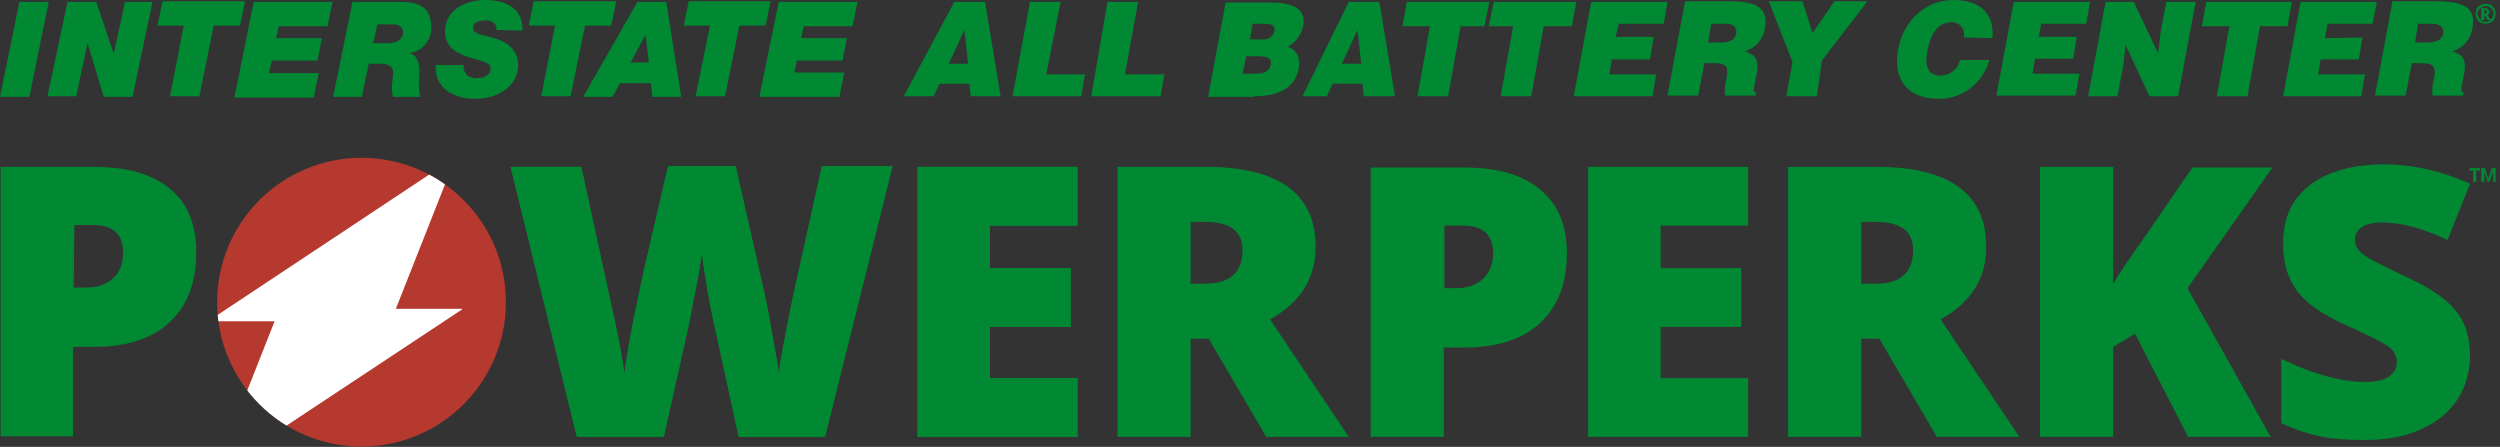 <?xml version="1.0" encoding="utf-8"?>
<!-- Generator: Adobe Illustrator 27.2.0, SVG Export Plug-In . SVG Version: 6.00 Build 0)  -->
<svg version="1.1" id="Layer_1" xmlns="http://www.w3.org/2000/svg" xmlns:xlink="http://www.w3.org/1999/xlink" x="0px" y="0px"
	 width="400px" height="71.5px" viewBox="0 0 400 71.5" style="enable-background:new 0 0 400 71.5;" xml:space="preserve">
<rect x="0" y="0" width="400" height="71.5" fill="#333333" stroke="none"/>
<style type="text/css">
	.st0{fill:#008833;}
	.st1{fill:#B6392F;}
	.st2{clip-path:url(#SVGID_00000007399867803499245620000011174849856657244563_);}
	.st3{fill:none;}
	.st4{fill:#FFFFFF;}
	.st5{enable-background:new    ;}
</style>
<path class="st0" d="M397.4,8100.1"/>
<path class="st0" d="M397.4-8282.9"/>
<g>
	<g id="Group_6_00000177444136105176800980000016308295138234873526_" transform="translate(39.344 14.448)">
		<circle id="Oval-2_00000176025921469363380750000005618429995549523080_" class="st1" cx="18.5" cy="33.9" r="23.1"/>
		<g>
			<g>
				<g>
					<g>
						<g>
							<defs>
								<circle id="SVGID_1_" cx="18.5" cy="33.9" r="23.1"/>
							</defs>
							<clipPath id="SVGID_00000036237573631084547800000018145635636066392213_">
								<use xlink:href="#SVGID_1_"  style="overflow:visible;"/>
							</clipPath>
							
								<g id="Group_6-2_00000103238525408971462330000014057814669547266220_" transform="translate(0 0)" style="clip-path:url(#SVGID_00000036237573631084547800000018145635636066392213_);">
								<g id="ic_bolt_24_white_00000041986103511089471170000003537190066454838442_" transform="translate(-11.509 -5.242)">
									<g id="icons_green_24_ic_check_24_00000160173566468768040280000004160651167036965295_">
										<path id="Frame_00000057147989704423613060000008630117208363590815_" class="st3" d="M-4.6,10.8h60.8v60.8H-4.6V10.8z"/>
									</g>
									<g id="ic-redo-24px_00000125588525555618003940000016583878086403259289_">
										<path id="Path_00000074425277675475536670000013972933831268302763_" class="st3" d="M-4.6,10.8h60.8v60.8H-4.6V10.8z"/>
									</g>
									<path id="Fill_1_00000065055805244132101630000001509887814657036173_" class="st4" d="M35.5,40.2h10.6v0.1L6.5,66.5
										l9.6-24.3H5.6v-0.1l39.5-26.2L35.5,40.2z"/>
								</g>
							</g>
						</g>
					</g>
				</g>
			</g>
		</g>
	</g>
	<g>
		<path class="st0" d="M395.2,56.8c0,2.7-0.7,5.1-2,7.1c-1.4,2.1-3.3,3.7-5.9,4.8c-2.6,1.2-5.6,1.7-9,1.7c-2.9,0-5.3-0.2-7.2-0.6
			s-4-1.1-6.1-2.1V57.4c2.2,1.1,4.5,2,6.9,2.7s4.6,1,6.6,1c1.7,0,3-0.3,3.8-0.9c0.8-0.6,1.2-1.4,1.2-2.3c0-0.6-0.2-1.1-0.5-1.6
			c-0.3-0.4-0.8-0.9-1.6-1.3c-0.7-0.5-2.6-1.4-5.7-2.8c-2.8-1.3-4.9-2.5-6.3-3.7s-2.5-2.6-3.1-4.1c-0.7-1.6-1-3.4-1-5.5
			c0-4,1.4-7.1,4.3-9.3s6.9-3.3,11.9-3.3c4.5,0,9,1,13.7,3.1l-3.6,9c-4-1.9-7.5-2.8-10.5-2.8c-1.5,0-2.6,0.3-3.3,0.8
			c-0.7,0.5-1,1.2-1,2s0.4,1.6,1.3,2.3s3.3,1.9,7.1,3.7c3.7,1.7,6.3,3.5,7.8,5.4C394.4,51.5,395.2,53.9,395.2,56.8z"/>
	</g>
	<g>
		<path class="st0" d="M363.3,69.9h-13.2l-8.5-16.5l-3.5,2.1v14.4h-11.7V26.7h11.7v18.8c0.6-1.2,1.8-3,3.6-5.5l9.1-13.2h12.8
			L350,46.1L363.3,69.9z"/>
	</g>
	<g>
		<path class="st0" d="M297.8,54.2v15.7h-11.7V26.7h14.1c11.7,0,17.6,4.3,17.6,12.8c0,5-2.4,8.9-7.3,11.6l12.6,18.8h-13.2l-9.2-15.7
			C300.7,54.2,297.8,54.2,297.8,54.2z M297.8,45.4h2.2c4.1,0,6.1-1.8,6.1-5.4c0-3-2-4.5-6-4.5h-2.3L297.8,45.4L297.8,45.4z"/>
	</g>
	<g>
		<path class="st0" d="M279.7,69.9h-25.6V26.7h25.6v9.4h-14v6.8h12.9v9.4h-12.9v8.2h14V69.9z"/>
	</g>
	<g>
		<path class="st0" d="M250.7,40.5c0,4.8-1.4,8.5-4.3,11.2c-2.8,2.6-6.9,3.9-12.1,3.9H231v14.3h-11.7V26.8h14.9
			c5.5,0,9.5,1.2,12.3,3.6C249.3,32.7,250.7,36.1,250.7,40.5z M231,46.1h2.1c1.8,0,3.1-0.5,4.2-1.5c1-1,1.6-2.3,1.6-4.1
			c0-2.9-1.6-4.4-4.8-4.4h-3v10H231z"/>
	</g>
	<g>
		<path class="st0" d="M190.5,54.2v15.7h-11.7V26.7h14.1c11.7,0,17.6,4.3,17.6,12.8c0,5-2.4,8.9-7.3,11.6l12.6,18.8h-13.2l-9.2-15.7
			C193.4,54.2,190.5,54.2,190.5,54.2z M190.5,45.4h2.2c4.1,0,6.1-1.8,6.1-5.4c0-3-2-4.5-6-4.5h-2.3V45.4z"/>
	</g>
	<g>
		<g>
			<path class="st0" d="M31.4,40.4c0,4.8-1.4,8.5-4.3,11.2c-2.8,2.6-6.9,3.9-12.1,3.9h-3.3v14.3H0.1V26.7H15c5.5,0,9.5,1.2,12.3,3.6
				C30.1,32.6,31.4,36,31.4,40.4z M11.8,46h2.1c1.8,0,3.1-0.5,4.2-1.5s1.6-2.3,1.6-4.1c0-2.9-1.6-4.4-4.8-4.4h-3L11.8,46L11.8,46z"
				/>
		</g>
	</g>
	<path id="Path_136_00000158715627993787917340000003623600642725205650_" class="st0" d="M387.3,10.1c2.3,0,2.5,0.7,2.1,2.6
		c-0.2,0.9-0.3,1.7-0.2,2.6h4.9l0.1-0.5c-0.6,0-0.4-0.7,0-2.6c0.6-3-0.3-3.4-1.8-4c1.7-0.5,2.9-1.9,3.2-3.7c0.5-2.9-0.8-4.3-5.8-4.3
		h-7L380,15.3h4.9l1-5.2L387.3,10.1z M386.9,3.8h2.3c1.1,0,1.9,0.5,1.7,1.6c-0.2,1-1.1,1.4-2.6,1.4h-1.9L386.9,3.8z"/>
	<path id="Path_135_00000070798593937406738010000007626494118189300109_" class="st0" d="M378,6l-0.6,3.5h-6.1l-0.4,2.4h7.5
		l-0.6,3.5h-12.5l2.8-15.1h12.2l-0.7,3.5h-7.2L372,6.1L378,6z"/>
	<path id="Path_134_00000001660392060501382190000015505970962721593230_" class="st0" d="M353,0.3h13.7L366,4.2h-4.4l-2,11.2h-4.9
		l2-11.2h-4.4L353,0.3z"/>
	<path id="Path_133_00000030485232243599200030000006688237764342324104_" class="st0" d="M345.3,8.5l0.4-3.4l0.9-4.8h4.7l-2.8,15.1
		h-4.6l-3.8-8.2l-0.4,3.4l-0.9,4.8h-4.7l2.8-15.1h4.5L345.3,8.5z"/>
	<path id="Path_132_00000137115852290321486210000013257372763554563772_" class="st0" d="M319.4,15.4l2.8-15.1h12.2l-0.6,3.5h-7.2
		l-0.4,2.1h6.1l-0.6,3.5h-6.1l-0.4,2.4h7.5l-0.6,3.5h-12.7V15.4z"/>
	<path id="Path_131_00000158737800133791728890000004812906528561043354_" class="st0" d="M314.2,6c0.3-1.1-0.4-2.2-1.5-2.4
		c-0.2-0.1-0.5-0.1-0.7,0c-1.7,0-3,1.5-3.6,4.4c-0.4,2.1-0.3,4.1,2.2,4.1c1.5-0.1,2.7-1.1,3-2.5h4.7c-1,3.7-4.4,6.3-8.2,6.2
		c-4.9,0-7.3-3.1-6.4-7.9c0.9-4.9,4.7-7.9,8.8-7.9c4.5,0,6.6,2.3,6.3,6.1L314.2,6z"/>
	<path id="Path_130_00000092440796061008801440000014045235543534088092_" class="st0" d="M290.7,15.4h-4.9l1-5.5L283,0.2h5.4
		l1.6,5.1l3.5-5.1h5.3l-7.3,9.5L290.7,15.4z"/>
	<path id="Path_129_00000168100156895180671980000002532013404654037666_" class="st0" d="M274.1,10.1c2.3,0,2.5,0.6,2.1,2.6
		c-0.2,0.9-0.3,1.7-0.2,2.6h4.9l0.1-0.5c-0.6,0-0.4-0.7,0-2.6c0.6-3-0.3-3.4-1.8-4c1.7-0.5,2.9-1.9,3.2-3.7c0.5-2.9-0.8-4.3-5.8-4.3
		h-7l-2.8,15.1h4.9l1-5.2L274.1,10.1L274.1,10.1L274.1,10.1z M273.8,3.8h2.3c1.1,0,1.9,0.5,1.7,1.6c-0.2,1-1.1,1.4-2.6,1.4h-1.9
		L273.8,3.8z"/>
	<path id="Path_128_00000100343263635388117760000011832534852703971713_" class="st0" d="M251.8,15.4l2.8-15.1h12.2l-0.6,3.5H259
		l-0.5,2.1h6.1L264,9.5h-6.1l-0.4,2.4h7.5l-0.6,3.5H251.8z"/>
	<path id="Path_127_00000016065201862345171910000003294943595294409380_" class="st0" d="M239,0.3h13.2l-0.7,3.9H247l-2,11.2h-4.9
		l2-11.2h-3.9L239,0.3z"/>
	<path id="Path_126_00000183958849586602807590000006151230877896852923_" class="st0" d="M225.1,0.3h13.2l-0.8,3.9h-3.8l-2,11.2
		h-4.9l2-11.2h-4.4L225.1,0.3z"/>
	<path id="Path_125_00000119825110806695481960000009996196409031468966_" class="st0" d="M212.3,15.4l0.9-2h4.8l0.2,2h5l-2.5-15.1
		h-4.9l-7.4,15.1H212.3z M217.8,10.2h-3.1l2.5-5.4L217.8,10.2z"/>
	<path id="Path_124_00000083081221252517259380000011854724469062109090_" class="st0" d="M200.6,15.4c3.8,0,6.6-1.2,7.2-4.5
		c0.3-1.6-0.3-3-1.8-3.4c1.3-0.7,2.2-1.9,2.5-3.3c0.6-3-2-3.8-5.3-3.8h-7.1l-2.8,15.1h7.3V15.4z M202.1,3.8c1,0,2,0,1.8,1.2
		c-0.2,0.9-1,1.4-1.9,1.3h-2l0.4-2.5C200.4,3.8,202.1,3.8,202.1,3.8z M200.9,9c1.5,0,2.7,0.1,2.4,1.4c-0.2,1.1-1.2,1.4-2.4,1.4h-2.1
		l0.6-2.8C199.4,9,200.9,9,200.9,9z"/>
	<path id="Path_123_00000121265505512129054740000009994196934029030826_" class="st0" d="M174.6,15.4h11.1l0.6-3.5H180l2.1-11.6
		h-4.9L174.6,15.4z"/>
	<path id="Path_122_00000063601278545039855230000009695288191610859709_" class="st0" d="M164.8,0.3L162,15.4h11l0.6-3.5h-6.2
		l2.3-11.6C169.7,0.3,164.8,0.3,164.8,0.3z"/>
	<path id="Path_121_00000047766524915989905130000000860402149058348949_" class="st0" d="M151.8,10.2l2.5-5.4l0.6,5.4H151.8z
		 M144.6,15.4h4.8l0.9-2h4.8l0.2,2h4.8l-2.5-15.1h-4.9L144.6,15.4z"/>
	<path id="Path_147_00000127027238376361338170000001685219826980021399_" class="st0" d="M124.6,0.3h12.6l-0.8,3.9h-7.8l-0.4,1.9
		h7.3l-0.7,3.6h-7.3l-0.4,1.9h8l-0.8,3.9h-12.8L124.6,0.3z"/>
	<path id="Path_146_00000158006493441393526440000007628767423747154847_" class="st0" d="M113.6,4.1h-4.2l0.8-3.9h13.1l-0.8,3.9
		h-4.2L116,15.4h-4.7L113.6,4.1z"/>
	<path id="Path_145_00000169537783761210635510000006341490352442337156_" class="st0" d="M102,0.3h4.6l2.4,15.2h-4.6l-0.3-2.2h-4.9
		L98,15.5h-4.7L102,0.3z M100.9,10h2.9l-0.5-4.5l0,0L100.9,10z"/>
	<path id="Path_144_00000027593997171338889210000008822183415136145575_" class="st0" d="M88.8,4.1h-4.2l0.8-3.9h13.2l-0.8,3.9
		h-4.2l-2.3,11.3h-4.7L88.8,4.1z"/>
	<path id="Path_143_00000165199318108660994810000000532478641098654342_" class="st0" d="M79.4,4.8c0.1-0.5-0.1-1-0.5-1.2
		c-0.4-0.3-0.9-0.4-1.4-0.3c-0.8,0-1.8,0.2-1.8,1.2c0,1.1,2.3,1.2,3.7,1.7c2.6,0.9,3.5,2.4,3.5,4.2c0,3.6-3.5,5.4-6.8,5.4
		c-3.5,0-6.6-1.6-6.4-5.4h4.5c-0.1,0.6,0.1,1.2,0.6,1.7c0.5,0.3,1.1,0.5,1.7,0.4c0.9,0,2-0.5,2-1.5c0-1.1-1.5-1.2-3.6-1.9
		C73,8.5,71.2,7.5,71.2,5c0-3.4,3.3-5,6.4-5c3.2,0,6.1,1.2,6,4.9L79.4,4.8z"/>
	<path id="Path_142_00000173136680056556402560000011075145869288624521_" class="st0" d="M56.4,0.3h7.7c2.8,0,4.9,0.8,4.9,4
		c0.1,2.1-1.4,3.9-3.5,4.2l0,0c1.4,0.4,1.6,1.7,1.6,3.1s-0.2,3,0.2,3.9h-4.4c-0.2-0.5-0.2-1-0.2-1.5c0-0.7,0.2-1.7,0.2-2.4
		c0-0.8-0.6-1.4-1.9-1.4h-2l-1.1,5.3h-4.6L56.4,0.3z M59.7,6.9h2.5c1.5,0,2.3-0.8,2.3-1.7c0-0.6-0.4-1.3-1.6-1.3h-2.5L59.7,6.9z"/>
	<path id="Path_141_00000036950902271380559850000002573698340375925134_" class="st0" d="M40.6,0.3h12.6l-0.8,3.9h-7.8l-0.4,1.9
		h7.3l-0.7,3.6h-7.3l-0.5,2h8l-0.8,3.9H37.5L40.6,0.3z"/>
	<path id="Path_140_00000182516354825339615450000007606968290374281372_" class="st0" d="M29.4,4.1h-4.2L26,0.2h13.2l-0.8,3.9h-4.2
		l-2.3,11.3h-4.7L29.4,4.1z"/>
	<path id="Path_139_00000165212805754130490790000003615003954305011343_" class="st0" d="M10.8,0.3h4.6l2.8,8.3l0,0L20,0.3h4.4
		l-3.2,15.2h-4.6L14,6.9l0,0l-1.8,8.5H7.6L10.8,0.3z"/>
	<path id="Path_138_00000039108811873871699730000012716197692252061101_" class="st0" d="M3.1,0.3h4.7L4.7,15.5H0L3.1,0.3z"/>
	<g>
		<g>
			<path class="st0" d="M172.4,69.9h-25.6V26.7h25.6v9.4h-14v6.8h12.9v9.4h-12.9v8.2h14V69.9z"/>
		</g>
		<g>
			<path class="st0" d="M172.4,69.9h-25.6V26.7h25.6v9.4h-14v6.8h12.9v9.4h-12.9v8.2h14V69.9z"/>
		</g>
	</g>
	<g>
		<g>
			<path class="st0" d="M132,69.9h-13.8l-4.1-18.8c-0.2-0.8-0.5-2.4-0.9-4.7s-0.7-4.3-0.9-5.9c-0.2,1.3-0.4,2.9-0.8,4.8
				c-0.4,1.9-0.7,3.6-1,5.2c-0.3,1.6-1.8,8.1-4.3,19.4H92.3L81.7,26.7H93l4.7,21.6c1.1,4.8,1.8,8.6,2.2,11.4c0.3-2,0.7-4.7,1.4-8.2
				c0.7-3.4,1.3-6.3,1.8-8.6l3.8-16.3h10.8l3.7,16.3c0.6,2.6,1.3,5.6,1.9,9.1c0.6,3.4,1.1,6,1.3,7.7c0.3-2.2,1-6,2.1-11.4l4.8-21.7
				h11.3L132,69.9z"/>
		</g>
		<g>
			<path class="st0" d="M132,69.9h-13.8l-4.1-18.8c-0.2-0.8-0.5-2.4-0.9-4.7s-0.7-4.3-0.9-5.9c-0.2,1.3-0.4,2.9-0.8,4.8
				c-0.4,1.9-0.7,3.6-1,5.2c-0.3,1.6-1.8,8.1-4.3,19.4H92.3L81.7,26.7H93l4.7,21.6c1.1,4.8,1.8,8.6,2.2,11.4c0.3-2,0.7-4.7,1.4-8.2
				c0.7-3.4,1.3-6.3,1.8-8.6l3.8-16.3h10.8l3.7,16.3c0.6,2.6,1.3,5.6,1.9,9.1c0.6,3.4,1.1,6,1.3,7.7c0.3-2.2,1-6,2.1-11.4l4.8-21.7
				h11.3L132,69.9z"/>
		</g>
	</g>
</g>
<g class="st5">
	<path class="st0" d="M396.1,2.2c0-0.3,0.1-0.5,0.2-0.8s0.3-0.4,0.6-0.6c0.2-0.1,0.5-0.2,0.8-0.2c0.3,0,0.5,0.1,0.8,0.2
		s0.4,0.3,0.6,0.6c0.1,0.2,0.2,0.5,0.2,0.8c0,0.3-0.1,0.5-0.2,0.8s-0.3,0.4-0.6,0.6c-0.2,0.1-0.5,0.2-0.8,0.2
		c-0.3,0-0.5-0.1-0.8-0.2s-0.4-0.3-0.6-0.6C396.2,2.8,396.1,2.5,396.1,2.2z M396.4,2.2c0,0.2,0.1,0.4,0.2,0.6
		c0.1,0.2,0.3,0.3,0.5,0.5s0.4,0.2,0.6,0.2c0.2,0,0.4-0.1,0.6-0.2s0.3-0.3,0.5-0.5c0.1-0.2,0.2-0.4,0.2-0.6c0-0.2-0.1-0.4-0.2-0.6
		s-0.3-0.3-0.5-0.5S397.9,1,397.6,1c-0.2,0-0.4,0.1-0.6,0.2s-0.3,0.3-0.5,0.5C396.4,1.8,396.4,2,396.4,2.2z M398.3,1.9
		c0,0.2-0.1,0.4-0.3,0.5l0.5,0.8h-0.5l-0.4-0.7h-0.1v0.7H397V1.3h0.5c0.2,0,0.4,0,0.5,0.1C398.2,1.6,398.3,1.7,398.3,1.9z
		 M397.5,2.2L397.5,2.2c0.2,0,0.2,0,0.3-0.1s0.1-0.1,0.1-0.2c0-0.1,0-0.2-0.1-0.2s-0.1-0.1-0.2-0.1h-0.1V2.2z"/>
</g>
<g>
	<path class="st0" d="M396.2,29.1h-0.5v-1.8h-0.6v-0.4h1.7v0.4h-0.6V29.1z"/>
	<path class="st0" d="M398,29.1l-0.5-1.7h0c0,0.4,0,0.6,0,0.7v1H397v-2.2h0.6l0.5,1.7h0l0.6-1.7h0.6v2.2h-0.4v-1c0,0,0-0.1,0-0.2
		c0-0.1,0-0.2,0-0.5h0l-0.6,1.7H398z"/>
</g>
</svg>
